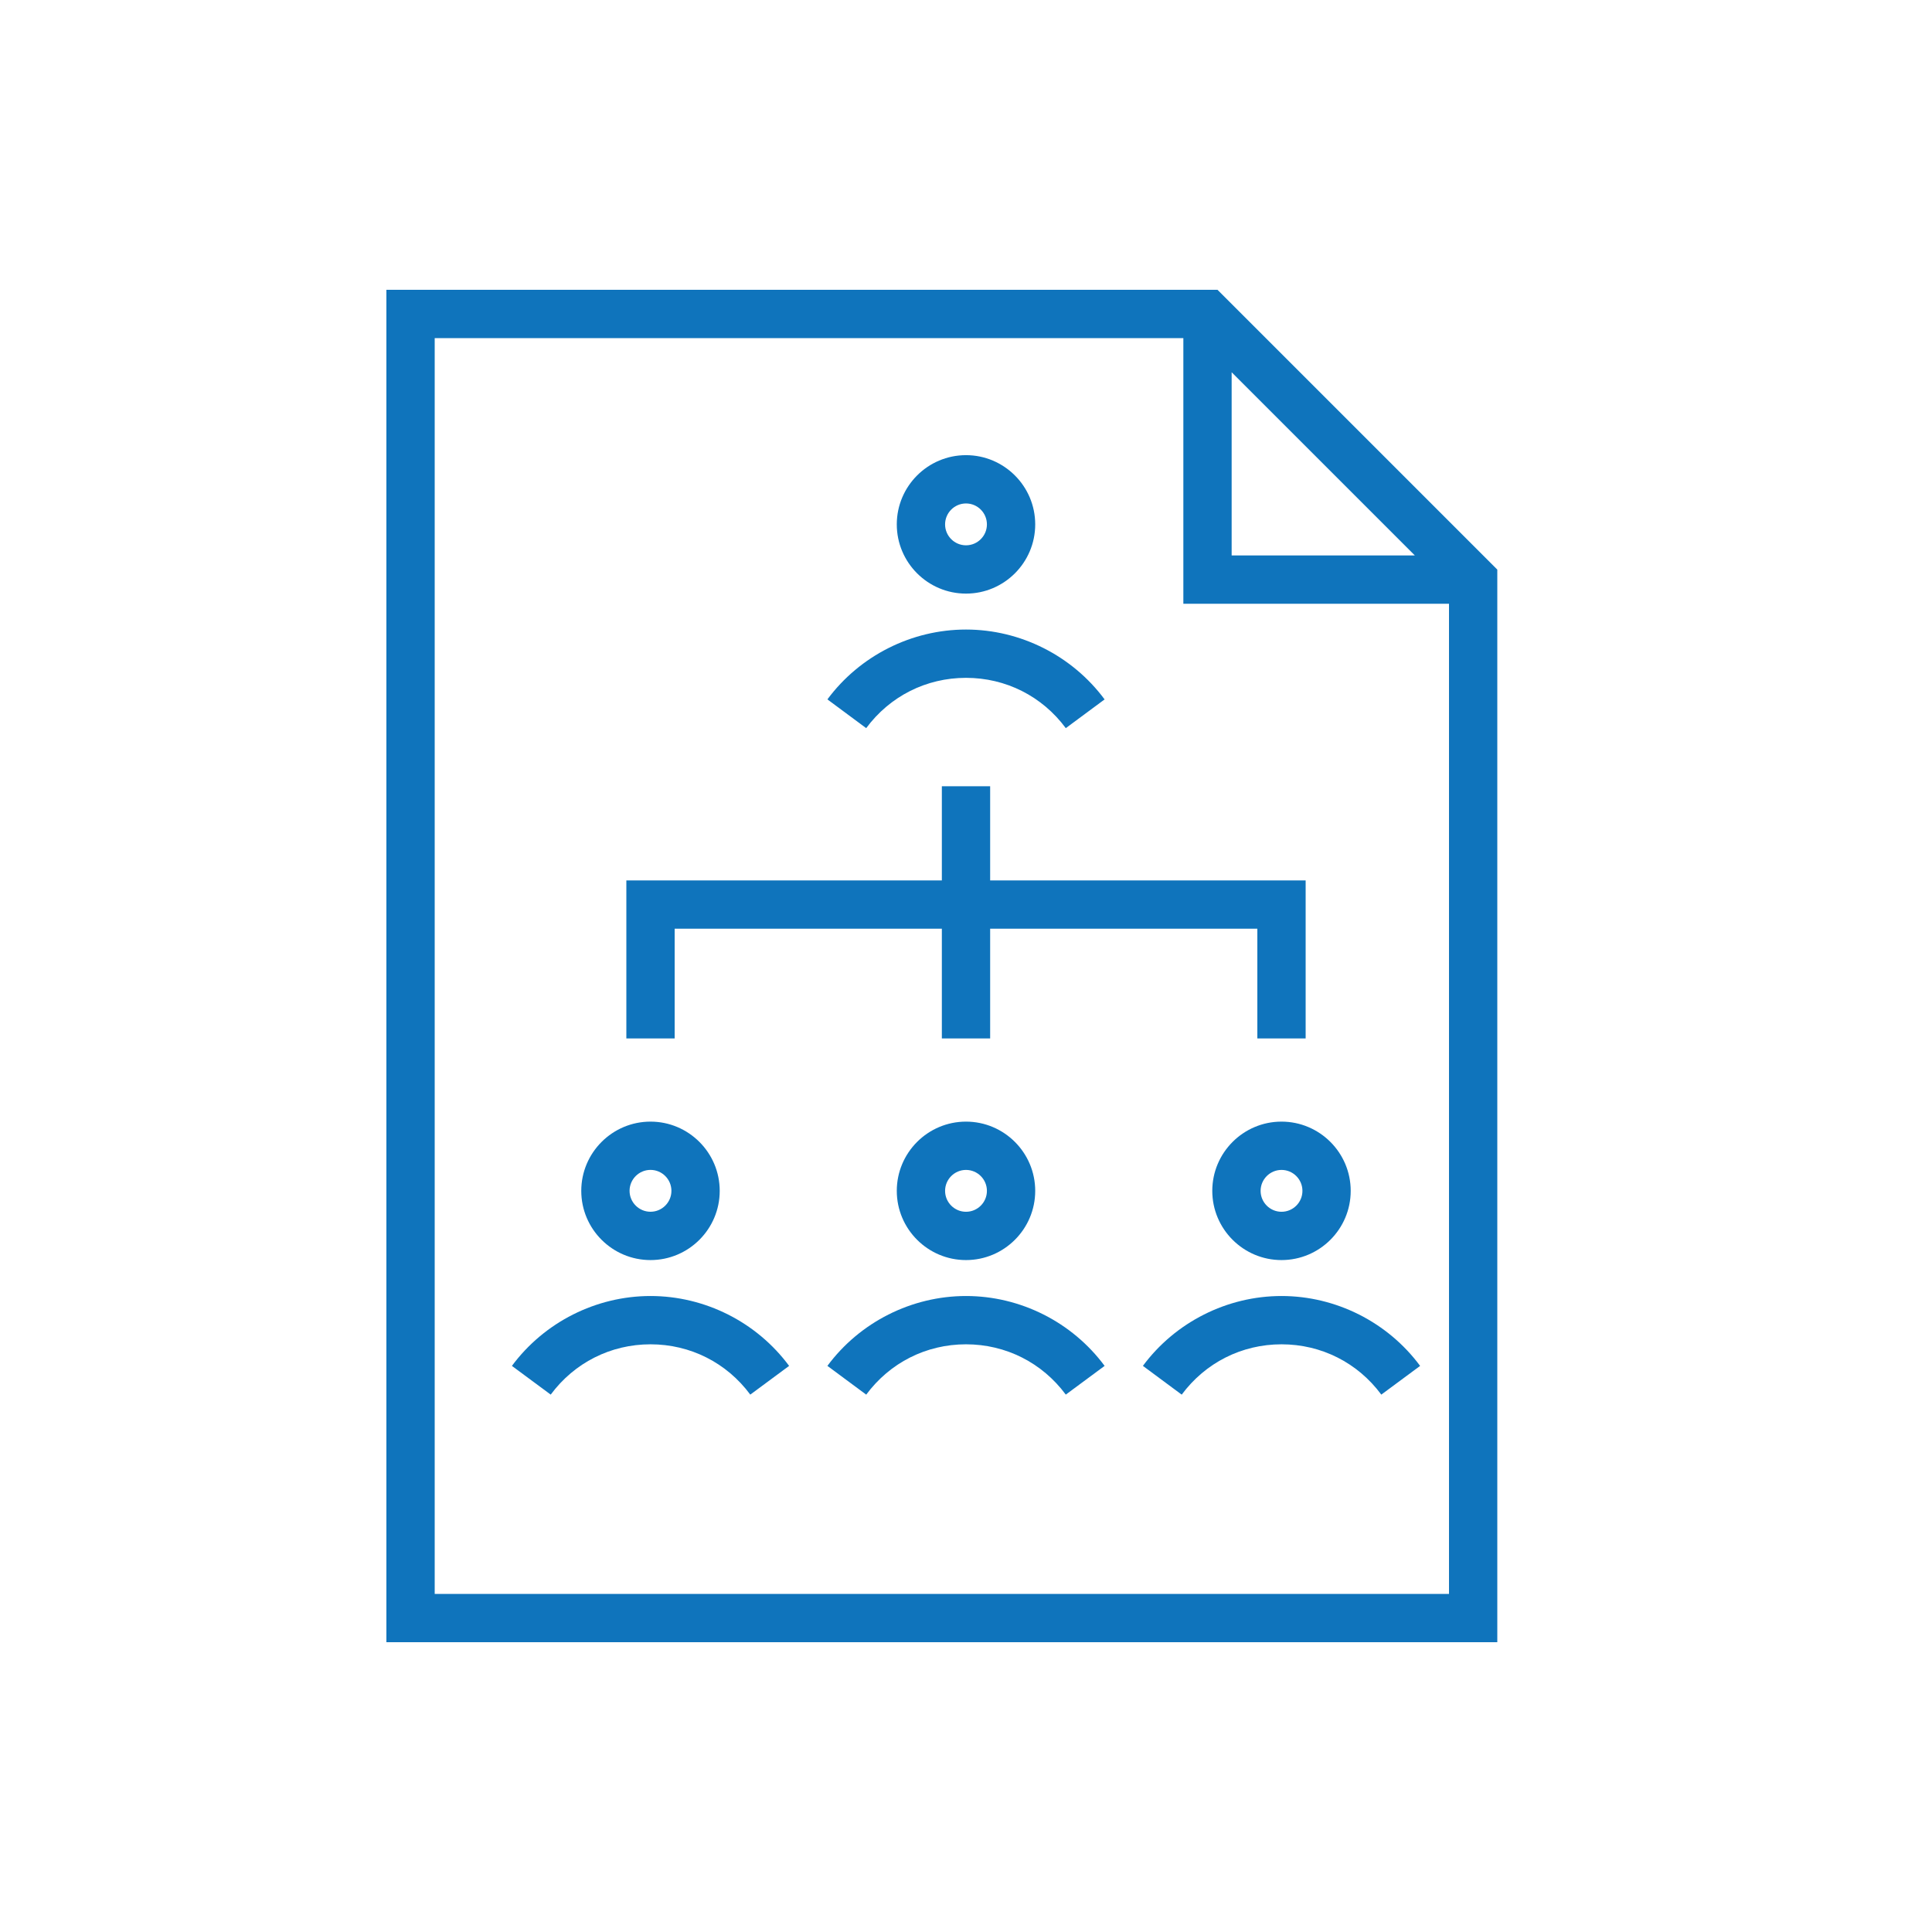 <?xml version="1.0" encoding="UTF-8"?>
<svg id="Livello_1" xmlns="http://www.w3.org/2000/svg" version="1.1" viewBox="0 0 80 80">
  <!-- Generator: Adobe Illustrator 29.1.0, SVG Export Plug-In . SVG Version: 2.1.0 Build 142)  -->
  <path fill="#0F74BC" d="M61.707,23.293l-11-11-.293-.293H16v56h46V23.586l-.293-.293ZM51,15.414l7.586,7.586h-7.586v-7.586ZM18,66V14h31v11h11v41H18ZM40,24.58c1.58,0,2.866-1.286,2.866-2.866s-1.286-2.867-2.866-2.867-2.866,1.286-2.866,2.867,1.286,2.866,2.866,2.866ZM40,20.847c.478,0,.866.389.866.867s-.389.866-.866.866-.866-.389-.866-.866.389-.867.866-.867ZM35.867,30.151l-1.606-1.191c1.342-1.811,3.488-2.892,5.739-2.892s4.397,1.082,5.739,2.893l-1.607,1.19c-.98-1.324-2.486-2.083-4.132-2.083s-3.151.759-4.133,2.083ZM37.134,49.311c0,1.58,1.286,2.866,2.866,2.866s2.866-1.286,2.866-2.866-1.286-2.867-2.866-2.867-2.866,1.286-2.866,2.867ZM40.866,49.311c0,.478-.389.866-.866.866s-.866-.389-.866-.866.389-.867.866-.867.866.389.866.867ZM45.739,56.559l-1.607,1.189c-.98-1.323-2.486-2.083-4.132-2.083s-3.151.76-4.132,2.084l-1.607-1.191c1.342-1.812,3.488-2.893,5.74-2.893s4.397,1.081,5.739,2.894ZM50.198,49.311c0,1.58,1.286,2.866,2.866,2.866s2.866-1.286,2.866-2.866-1.286-2.867-2.866-2.867-2.866,1.286-2.866,2.867ZM53.931,49.311c0,.478-.389.866-.866.866s-.866-.389-.866-.866.389-.867.866-.867.866.389.866.867ZM58.804,56.559l-1.607,1.189c-.98-1.323-2.486-2.083-4.132-2.083s-3.151.76-4.133,2.084l-1.607-1.191c1.343-1.812,3.489-2.893,5.74-2.893s4.397,1.081,5.739,2.894ZM26.936,52.177c1.581,0,2.866-1.286,2.866-2.866s-1.286-2.867-2.866-2.867-2.867,1.286-2.867,2.867,1.286,2.866,2.867,2.866ZM26.936,48.443c.478,0,.866.389.866.867s-.389.866-.866.866-.867-.389-.867-.866.389-.867.867-.867ZM32.675,56.559l-1.607,1.189c-.98-1.323-2.486-2.083-4.132-2.083s-3.152.76-4.132,2.083l-1.607-1.189c1.342-1.812,3.487-2.894,5.74-2.894s4.397,1.081,5.739,2.894ZM27.936,43h-2v-6.544h13.064v-3.899h2v3.899h13.064v6.544h-2v-4.544h-11.064v4.544h-2v-4.544h-11.064v4.544Z"/>
</svg>
